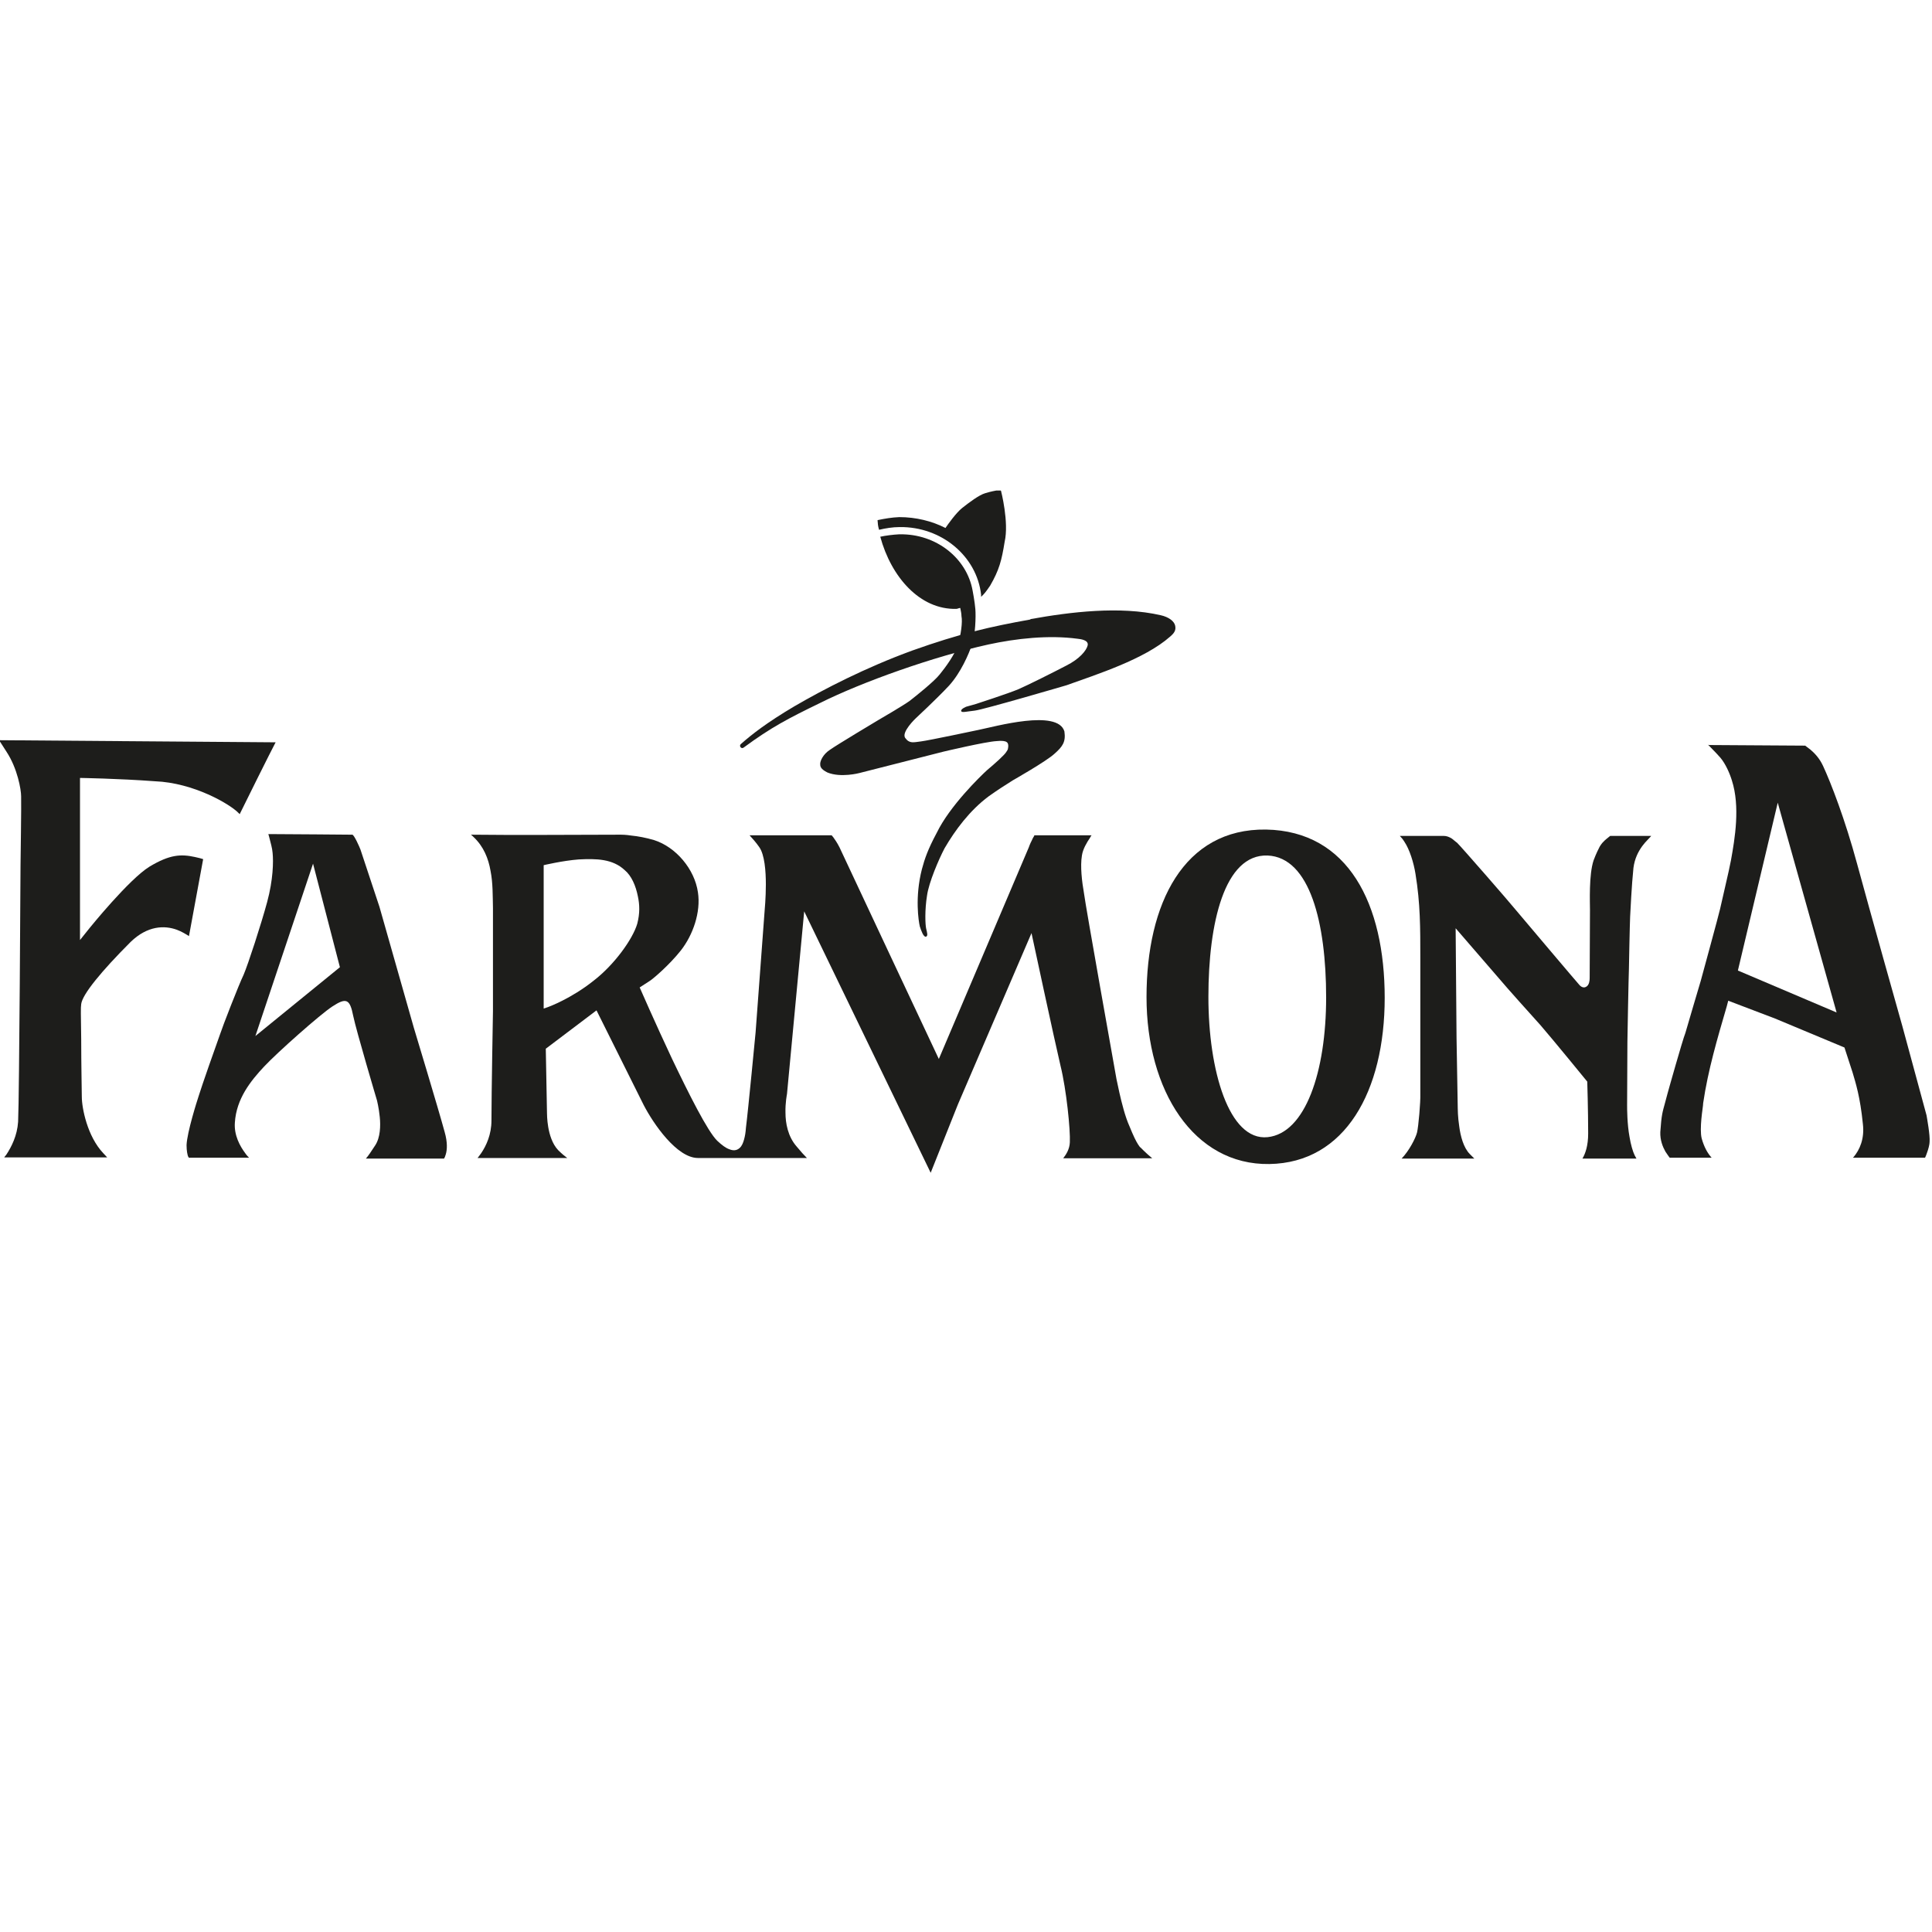 
<svg xmlns="http://www.w3.org/2000/svg" viewBox="0 0 64 64">
  <path fill="#1d1d1b" fill-rule="evenodd" d="M33.16,16.26s.27,1.04.12,1.69c-.1.62-.18.93-.48,1.45-.15.22-.21.29-.3.37v-.07c-.14-1.27-1.31-2.26-2.7-2.24-.23,0-.47.04-.68.09-.04-.14-.04-.19-.05-.32.24-.05.47-.09.72-.1.55,0,1.08.13,1.53.36.08-.12.35-.5.55-.66.24-.19.56-.43.76-.49.19-.06.37-.09.37-.09h.15Z"/>
  <path fill="#1d1d1b" fill-rule="evenodd" d="M29.81,17.7c1.2-.02,2.22.79,2.41,1.87,0,0,.07.36.09.61.02.24,0,.87-.11,1.17-.11.32-.37.93-.76,1.36-.4.43-1.1,1.08-1.1,1.08,0,0-.5.47-.35.66.14.19.27.14.52.11.25-.03,1.9-.38,1.9-.38.55-.11,2.63-.7,2.85.05.05.35-.06.5-.33.74-.27.25-1.38.88-1.38.88-.24.15-.52.33-.8.53-.63.47-1.11,1.12-1.46,1.72-.19.36-.52,1.13-.58,1.56-.08.49-.06.97-.03,1.1.03.13.07.25-.01.27-.08.01-.15-.19-.2-.34-.04-.17-.17-.97.07-1.9.09-.34.2-.66.49-1.2.43-.89,1.44-1.87,1.67-2.08.24-.2.59-.51.64-.61.05-.07.05-.08.06-.18,0-.1-.01-.21-.39-.17-.37.02-1.76.35-1.76.35l-1.65.42-1.14.29s-.61.16-1.05-.02c-.24-.12-.24-.21-.24-.29,0-.09.09-.31.32-.46.22-.16,1.61-.99,1.61-.99,0,0,.81-.47,1.03-.63.22-.17.82-.65,1-.88.18-.22.52-.68.61-1,.09-.32.15-.73.11-.93,0-.07-.02-.18-.04-.27-.05,0-.09.03-.13.03-1.21.03-2.16-1.06-2.52-2.39.18-.04.43-.07.62-.08"/>
  <path fill="#1d1d1b" fill-rule="evenodd" d="M34.14,20.52c-1.34.24-2.35.47-3.92,1.03-1.56.57-2.93,1.28-3.91,1.85-.88.52-1.4.92-1.77,1.25-.07.06.02.18.1.11.91-.67,1.47-.96,2.52-1.47,1.4-.7,3.76-1.54,5.58-1.94.92-.2,2-.32,2.96-.19.09.01.37.04.33.22-.04.17-.27.45-.71.67-.44.23-1.26.64-1.58.78-.33.14-1.41.49-1.41.49l-.32.09s-.18.07-.17.14c.01.07.17.02.45-.01.28-.03,3.04-.84,3.04-.84,1-.36,2.58-.86,3.43-1.61.14-.12.2-.21.17-.36-.03-.15-.21-.29-.48-.35-1.35-.31-2.99-.11-4.32.13"/>
  <path fill="#1d1d1b" fill-rule="evenodd" d="M7.93,26.96l-.03-.03c-.28-.29-1.48-1-2.77-1.05-1.21-.09-2.48-.11-2.48-.11v5.37l.32-.4s1.3-1.61,1.98-2.03c.68-.41,1.05-.42,1.51-.32.13.03.22.05.27.07l-.47,2.55c-.11-.07-.24-.15-.4-.21-.41-.15-.97-.14-1.53.4-.98.98-1.6,1.74-1.64,2.06-.02.14-.01.31,0,1.16,0,.86.02,1.73.02,1.91,0,.37.18,1.31.71,1.87l.13.14H.14s.04-.06.07-.09c.17-.26.36-.63.39-1.09.04-.83.08-8.5.08-8.5,0,0,.03-2.08.02-2.28,0-.22-.12-.92-.48-1.47l-.25-.39,9.14.07h.02c-.16.3-1.03,2.05-1.19,2.38"/>
  <path fill="#1d1d1b" fill-rule="evenodd" d="M18.01,33.41l.17-.06s.74-.27,1.48-.86c.69-.53,1.3-1.38,1.45-1.89.09-.35.08-.63.02-.91-.07-.35-.21-.68-.44-.87-.4-.37-.93-.38-1.52-.35-.53.04-1.16.19-1.16.19v4.76ZM15.82,38.36s.08-.1.12-.16c.17-.25.34-.62.34-1.08,0-.87.05-3.62.05-3.62v-3.42c-.01-.4,0-.83-.08-1.23-.07-.41-.23-.81-.56-1.12-.03-.03-.06-.06-.09-.08,1.63.02,3.34,0,4.97,0,.02,0,.16,0,.35.03.21.02.48.07.75.15.72.23,1.34.96,1.45,1.73.1.65-.16,1.41-.57,1.93-.38.48-.94.96-1.05,1.02-.19.12-.31.2-.31.2,0,0,.52,1.19,1.07,2.36.55,1.15,1.18,2.41,1.5,2.72.15.14.28.24.4.28.12.05.24.05.34-.04.08-.07.12-.18.15-.29.03-.11.05-.23.06-.38.07-.54.32-3.16.32-3.16l.3-4.04s.04-.42.04-.86c0-.44-.04-.99-.22-1.24-.11-.16-.23-.29-.32-.39h2.72s.03.04.05.06c.05.07.13.18.21.34.16.35,3.29,7.01,3.29,7.01l2.98-7.01s.04-.12.1-.23c.02-.05.05-.11.08-.15v-.02h1.9s-.04.05-.05.08c-.11.16-.24.38-.27.59-.06.36,0,.86.07,1.26.05.41,1.04,5.95,1.04,5.95,0,.02.05.29.13.64.08.35.19.8.34,1.13.13.32.21.48.28.59.03.05.06.09.1.12.03.03.05.05.09.09.06.06.17.16.28.25h-2.95c.1-.13.21-.3.22-.53.02-.4-.11-1.73-.31-2.54-.19-.8-.96-4.39-.96-4.39l-2.44,5.68-.9,2.26-4.19-8.66-.57,6.05s-.06.3-.05.62c0,.35.08.79.37,1.12.14.17.25.29.34.38h-3.61c-.7,0-1.48-1.14-1.8-1.76-.23-.46-1.56-3.13-1.56-3.13l-1.68,1.27.04,2.14s0,.22.04.45c.04.24.13.56.33.77.12.12.22.2.3.26h-2.98Z"/>
  <path fill="#1d1d1b" fill-rule="evenodd" d="M46.43,38.38c.25-.26.46-.67.51-.86.05-.2.12-1.03.11-1.28,0-.24,0-1.87,0-2.02v-2.5c0-.99,0-1.79-.16-2.77-.06-.38-.2-.82-.37-1.07-.05-.08-.1-.14-.15-.19.46,0,1.25,0,1.45,0,.11,0,.19.04.26.08.03.02.07.05.09.07.04.03.07.06.1.08.11.1,1.73,1.96,1.94,2.22.21.25,2.07,2.45,2.12,2.5.03.03.13.12.24.03.07-.06.09-.17.09-.27,0-.2.01-2,.01-2.25,0-.12-.01-.41,0-.74.01-.33.04-.67.12-.91.09-.24.16-.37.2-.45.02-.04.04-.06.06-.09.02-.03.04-.05.06-.07.05-.06.17-.15.23-.2h1.36s-.07.08-.12.13c-.06.06-.12.13-.18.21-.13.18-.25.41-.29.72-.06.57-.1,1.44-.11,1.62-.01.18-.04,1.65-.04,1.73-.01.2-.05,2.3-.05,2.41,0,.1-.01,1.98-.01,2.11,0,.1,0,.61.08,1.04.04.25.11.49.17.61.02.04.04.07.06.11h-1.79c.1-.17.19-.43.19-.83,0-.77-.03-1.72-.03-1.72,0,0-1.15-1.41-1.55-1.87-.41-.45-1.09-1.22-1.09-1.22l-1.72-1.99.03,3.64.04,2.33s0,.28.05.6c.04.31.14.7.35.91l.15.15h-2.41Z"/>
  <path fill="#1d1d1b" fill-rule="evenodd" d="M45.87,33.05c0,3.1-1.31,5.47-3.82,5.51-2.51.04-4.07-2.44-4.07-5.53s1.23-5.59,3.96-5.55c2.73.05,3.93,2.47,3.93,5.58M40.03,33.03c0,2.43.68,4.77,1.96,4.64,1.25-.13,1.94-2.16,1.94-4.63s-.54-4.64-1.94-4.7c-1.43-.05-1.96,2.24-1.96,4.68"/>
  <path fill="#1d1d1b" fill-rule="evenodd" d="M11.26,32.04l-.89-3.43-1.91,5.71,2.8-2.28ZM8.25,38.35h-2s0-.03-.02-.04c-.02-.06-.05-.18-.05-.38.02-.43.34-1.44.41-1.65.06-.21.61-1.78.7-2.02.08-.25.62-1.64.78-1.97.15-.35.58-1.67.78-2.41.2-.74.21-1.34.18-1.63-.01-.15-.07-.35-.11-.51l-.03-.11c.62,0,2.64.02,2.78.02.06,0,.24.41.27.49l.63,1.9,1.14,4.01s.82,2.71,1.02,3.45c.1.35.08.59.04.73-.02.07-.04.12-.06.15h-2.59c.08-.09.18-.24.31-.44.17-.26.18-.65.15-.94-.03-.3-.09-.54-.09-.54,0,0-.69-2.32-.79-2.81-.11-.56-.23-.61-.69-.31-.4.26-1.82,1.52-2.26,1.99-.44.47-.92,1.06-.97,1.86-.03.42.17.78.35,1.02.04.06.09.11.13.15"/>
  <path fill="#1d1d1b" fill-rule="evenodd" d="M56.61,24.68l3.16.02h.03s.1.08.17.13c.13.11.3.28.42.54.26.56.73,1.77,1.13,3.25.4,1.48,1.5,5.38,1.5,5.38l.8,2.95c.01.07.12.65.1.88,0,.08-.04.24-.09.37-.02.06-.04.11-.06.15h-2.39l.03-.03c.19-.23.36-.59.3-1.09-.09-.9-.24-1.36-.34-1.7l-.27-.83-2.3-.96-1.55-.59-.05.19c-.31,1.06-.62,2.11-.78,3.2,0,.08-.04.3-.06.53-.02.22-.03.48.01.64.08.29.2.5.33.64h-1.39s-.09-.12-.14-.2c-.09-.16-.18-.38-.17-.65.04-.58.07-.65.16-.98.09-.35.25-.9.35-1.25.1-.35.28-.96.32-1.05.02-.08.51-1.73.51-1.73,0,0,.62-2.27.64-2.38.02-.11.31-1.32.36-1.61.13-.72.31-1.78.03-2.65-.07-.23-.21-.55-.38-.75-.06-.07-.2-.22-.33-.35l-.08-.08ZM57.57,32.15l3.27,1.39-1.76-6.27-.19-.68-1.32,5.56Z"/>
</svg>
